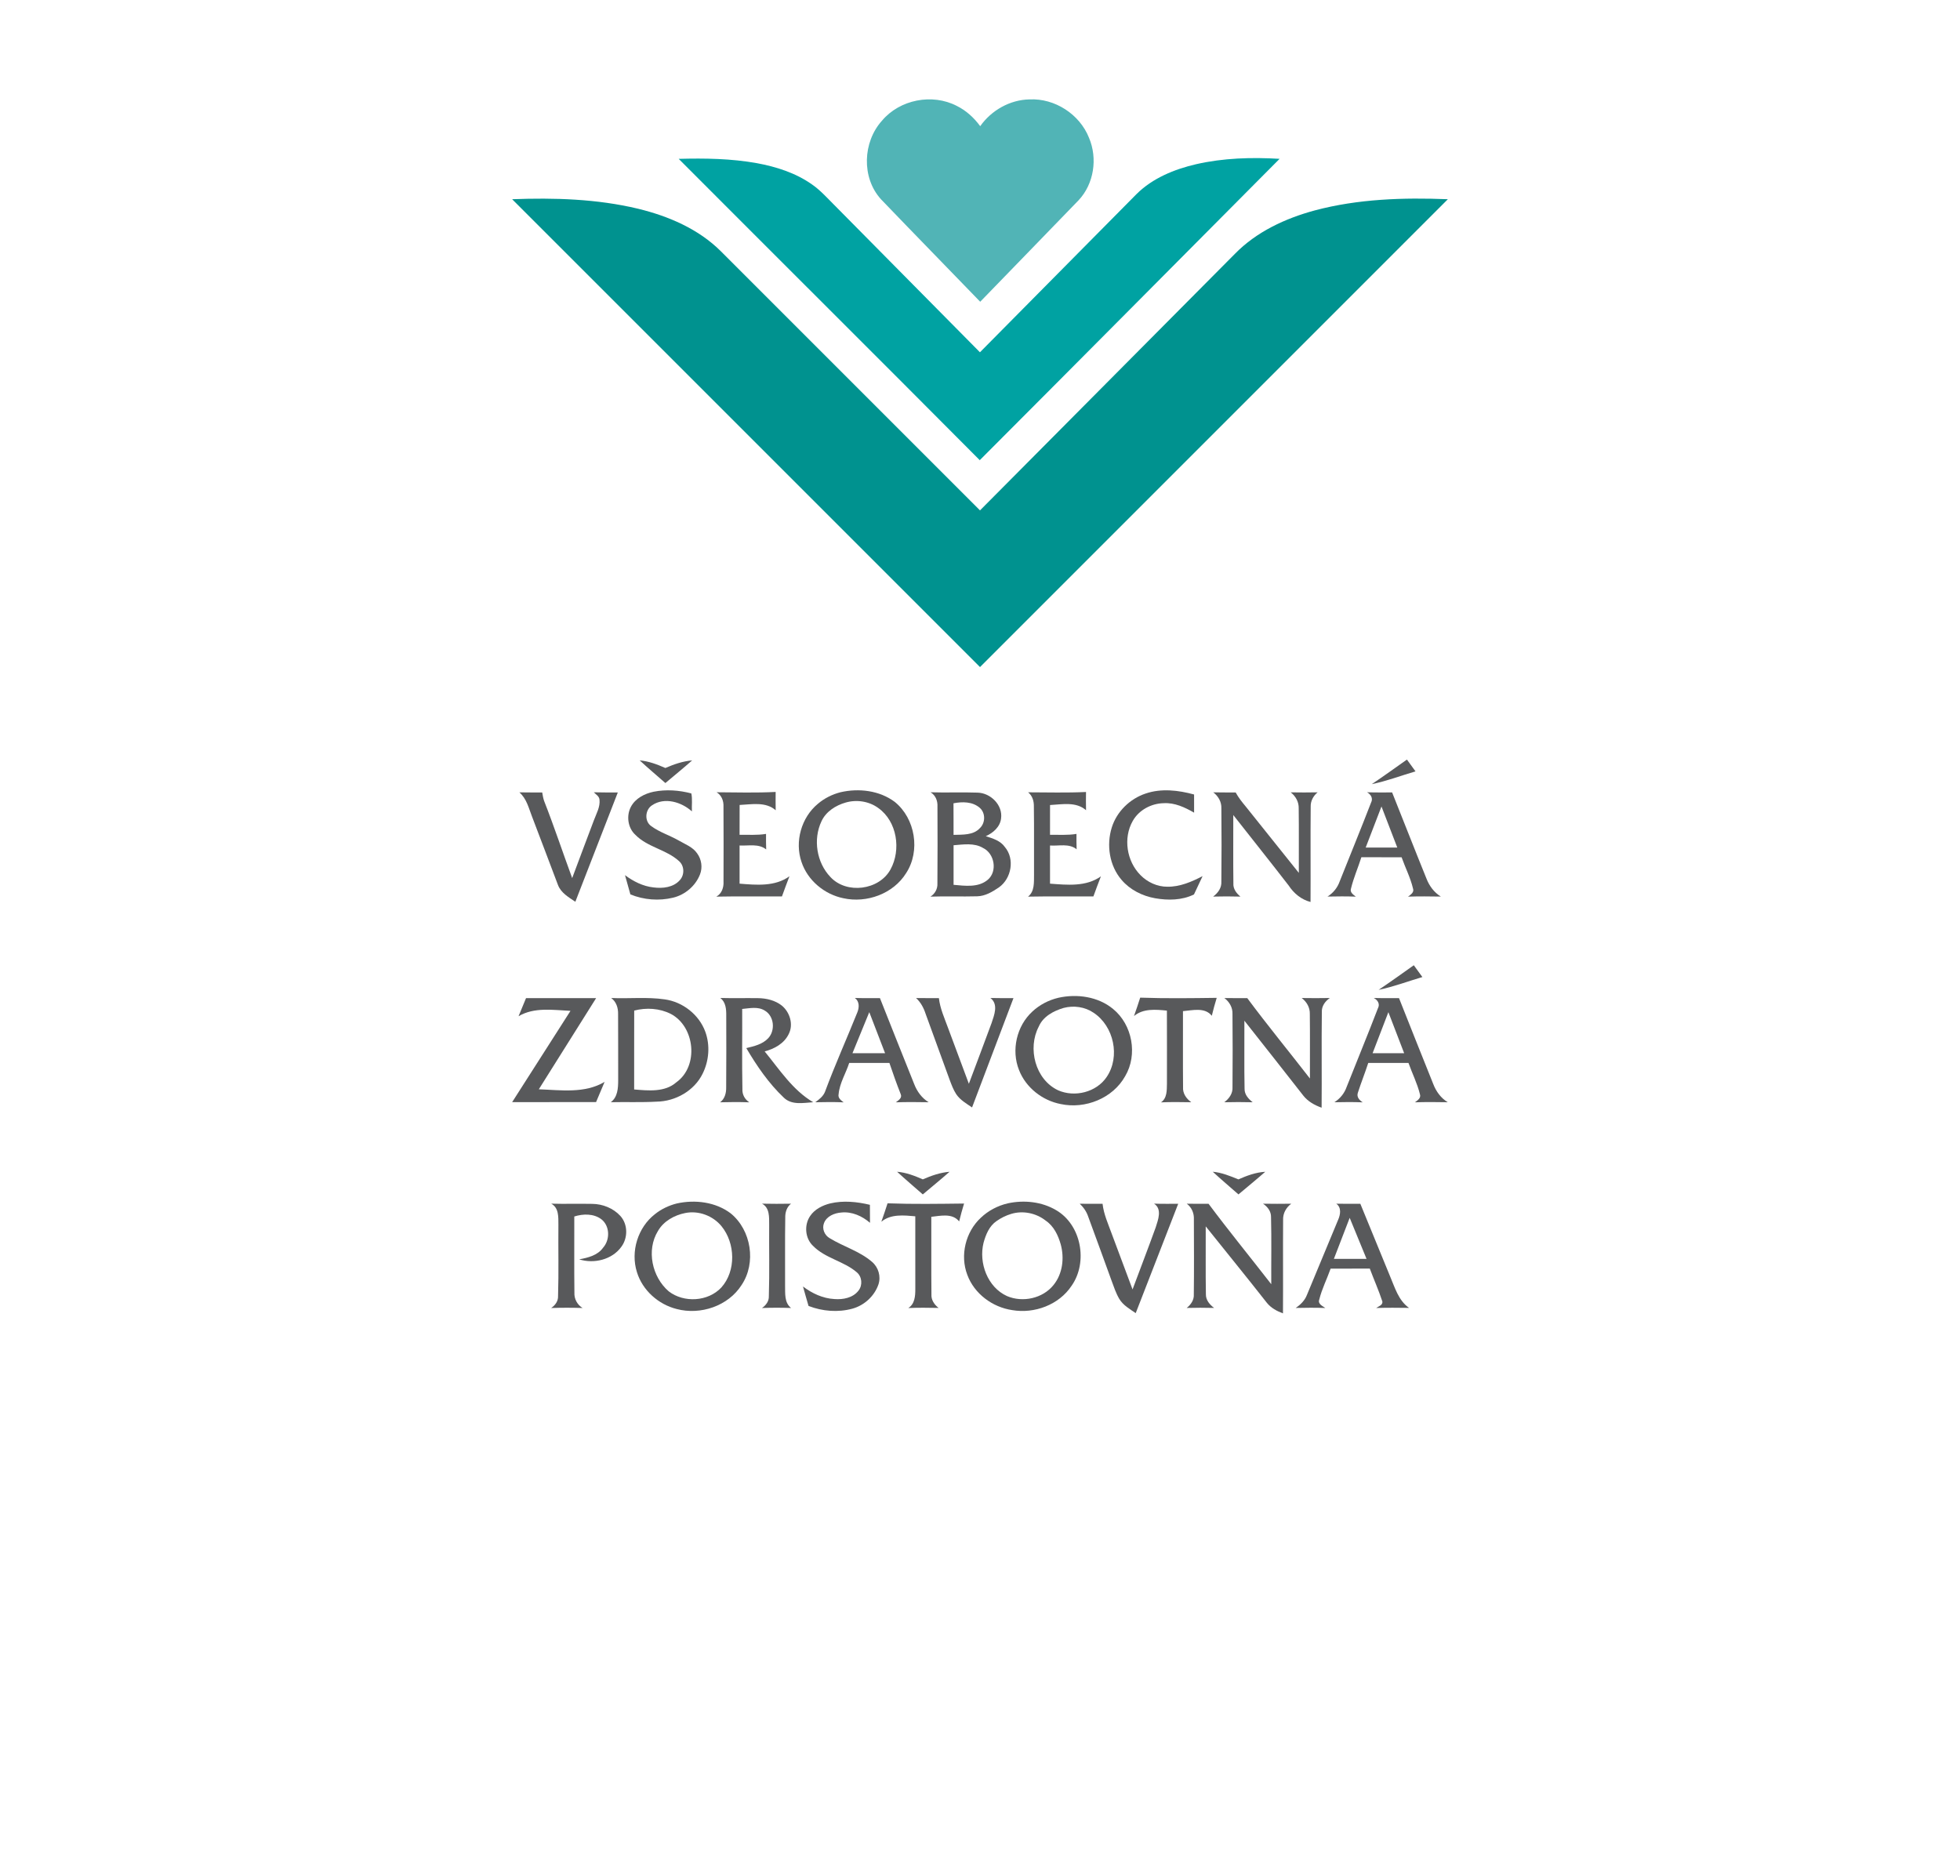 <svg xmlns="http://www.w3.org/2000/svg" width="1125pt" height="1077pt" viewBox="0 0 1125 1077"><g id="#51b4b6ff"><path fill="#51b4b6" opacity="1.00" d=" M 506.23 69.29 C 516.44 57.11 535.13 53.48 549.21 60.81 C 554.59 63.46 559.09 67.62 562.62 72.43 C 569.04 63.31 579.71 57.25 590.92 57.06 C 605.44 56.34 619.71 65.58 625.06 79.08 C 630.09 90.89 627.95 105.52 619.09 114.95 C 600.30 134.41 581.44 153.79 562.62 173.21 C 543.65 153.57 524.54 134.07 505.65 114.37 C 494.40 101.98 495.18 81.53 506.23 69.29 Z"></path></g><g id="#00a2a2ff"><path fill="#00a2a2" opacity="1.00" d=" M 389.56 91.19 C 404.56 90.78 419.67 91.00 434.48 93.67 C 445.64 95.73 456.77 99.29 466.11 105.90 C 470.78 109.13 474.57 113.40 478.58 117.39 C 506.54 145.67 534.54 173.91 562.47 202.21 C 592.45 171.96 622.38 141.65 652.36 111.39 C 661.59 102.23 674.05 97.16 686.54 94.26 C 702.22 90.67 718.45 90.22 734.46 91.17 C 677.10 148.85 619.83 206.59 562.36 264.15 C 504.90 206.36 447.11 148.89 389.56 91.19 Z"></path></g><g id="#00928fff"><path fill="#00928f" opacity="1.00" d=" M 293.96 114.36 C 318.13 113.45 342.62 114.16 366.24 119.81 C 383.66 124.05 400.92 131.41 413.78 144.25 C 463.35 193.82 512.93 243.39 562.50 292.97 C 611.25 243.90 660.00 194.83 708.76 145.76 C 721.15 133.05 737.76 125.34 754.70 120.77 C 779.54 114.16 805.49 113.34 831.04 114.36 C 741.54 203.89 652.01 293.38 562.51 382.91 C 472.99 293.40 383.47 203.88 293.96 114.36 Z"></path></g><g id="#58595bff"><path fill="#58595b" opacity="1.00" d=" M 807.55 436.00 C 809.18 438.26 810.83 440.51 812.47 442.78 C 804.11 445.22 795.93 448.37 787.37 450.11 C 794.19 445.55 800.84 440.73 807.55 436.00 Z"></path><path fill="#58595b" opacity="1.00" d=" M 367.16 436.47 C 372.33 436.92 377.20 438.77 381.91 440.84 C 386.81 438.72 391.91 436.92 397.28 436.48 C 392.26 440.92 387.04 445.15 381.92 449.48 C 377.00 445.14 371.97 440.93 367.16 436.47 Z"></path><path fill="#58595b" opacity="1.00" d=" M 362.14 463.09 C 364.70 458.26 369.96 455.58 375.12 454.47 C 382.28 453.05 389.79 453.56 396.82 455.45 C 397.51 458.81 396.97 462.33 397.14 465.75 C 391.16 460.34 381.44 457.40 374.28 462.23 C 370.24 464.81 369.75 471.45 373.84 474.23 C 378.63 477.76 384.43 479.51 389.57 482.46 C 393.27 484.62 397.66 486.18 400.16 489.87 C 402.67 493.28 403.35 497.93 401.80 501.89 C 399.23 508.52 393.24 513.62 386.34 515.28 C 378.25 517.24 369.54 516.56 361.83 513.40 C 360.83 509.71 359.81 506.03 358.74 502.36 C 363.54 505.93 369.06 508.74 375.08 509.39 C 380.36 510.09 386.55 509.42 390.25 505.17 C 392.99 502.15 392.86 497.01 389.76 494.30 C 382.48 487.62 371.73 486.37 364.74 479.25 C 360.34 475.26 359.39 468.27 362.14 463.09 Z"></path><path fill="#58595b" opacity="1.00" d=" M 482.45 454.75 C 492.94 452.33 504.82 453.73 513.59 460.31 C 525.37 469.84 528.42 488.45 520.10 501.18 C 512.75 513.05 497.47 518.57 484.04 515.59 C 473.19 513.37 463.54 505.35 460.04 494.75 C 456.05 483.09 459.94 469.27 469.43 461.41 C 473.18 458.22 477.69 455.96 482.45 454.75 M 485.40 460.67 C 479.65 462.31 474.06 465.85 471.50 471.45 C 466.61 481.83 468.69 495.08 476.63 503.40 C 485.88 513.43 504.61 511.03 511.13 499.07 C 517.32 487.78 514.95 471.55 504.17 463.85 C 498.86 459.92 491.70 458.84 485.40 460.67 Z"></path><path fill="#58595b" opacity="1.00" d=" M 657.57 455.50 C 666.57 452.43 676.38 453.59 685.38 456.05 C 685.37 459.53 685.37 463.00 685.39 466.48 C 680.08 463.42 674.24 460.67 667.96 461.04 C 660.84 461.17 653.73 464.93 650.19 471.21 C 644.57 481.02 646.68 494.37 654.60 502.32 C 658.62 506.42 664.24 509.01 670.03 508.99 C 677.23 509.10 683.99 506.16 690.26 502.91 C 688.60 506.41 686.94 509.91 685.32 513.42 C 678.41 516.83 670.41 516.90 662.96 515.60 C 655.68 514.29 648.64 510.79 643.79 505.10 C 636.76 496.97 634.97 485.07 638.15 474.95 C 641.01 465.84 648.54 458.50 657.57 455.50 Z"></path><path fill="#58595b" opacity="1.00" d=" M 298.10 454.82 C 302.47 454.91 306.85 454.87 311.22 454.88 C 311.50 456.49 311.75 458.13 312.29 459.70 C 318.03 474.33 322.99 489.27 328.42 504.04 C 332.60 492.95 336.70 481.83 340.92 470.76 C 342.32 466.97 344.57 463.18 344.10 459.00 C 343.93 457.05 342.05 456.04 340.83 454.79 C 345.42 454.93 350.01 454.86 354.61 454.88 C 346.49 475.80 338.37 496.72 330.23 517.63 C 326.40 515.02 321.94 512.52 320.24 507.93 C 315.38 494.85 310.31 481.86 305.40 468.80 C 303.48 463.91 302.27 458.40 298.10 454.82 Z"></path><path fill="#58595b" opacity="1.00" d=" M 411.30 454.77 C 422.60 454.83 433.93 455.18 445.21 454.58 C 445.17 458.09 445.17 461.60 445.23 465.11 C 439.55 460.06 431.42 461.74 424.53 462.06 C 424.48 467.76 424.51 473.47 424.50 479.18 C 429.57 479.11 434.67 479.52 439.69 478.67 C 439.67 481.64 439.67 484.61 439.77 487.59 C 435.44 484.09 429.59 485.62 424.50 485.32 C 424.51 492.62 424.50 499.93 424.50 507.23 C 434.11 508.01 444.88 509.02 453.13 502.98 C 451.63 506.82 450.25 510.70 448.82 514.57 C 436.27 514.63 423.72 514.42 411.17 514.68 C 414.32 512.90 415.48 509.41 415.28 505.95 C 415.32 491.65 415.36 477.35 415.26 463.05 C 415.42 459.76 414.22 456.52 411.30 454.77 Z"></path><path fill="#58595b" opacity="1.00" d=" M 534.13 454.78 C 543.10 455.07 552.08 454.66 561.04 454.98 C 568.57 455.12 575.69 462.12 574.59 469.85 C 574.01 474.67 570.03 478.12 565.82 479.98 C 569.85 481.28 574.27 482.57 576.81 486.25 C 582.57 493.07 580.54 504.25 573.43 509.32 C 569.68 511.88 565.54 514.39 560.86 514.49 C 551.93 514.74 542.99 514.36 534.06 514.68 C 536.68 513.01 538.23 510.20 538.05 507.05 C 538.20 492.37 538.13 477.68 538.08 463.00 C 538.26 459.72 537.02 456.53 534.13 454.78 M 547.28 461.10 C 547.34 467.14 547.30 473.18 547.32 479.23 C 552.45 479.05 558.62 479.53 562.42 475.38 C 565.65 472.33 565.74 466.64 562.34 463.69 C 558.22 460.10 552.37 460.11 547.28 461.10 M 547.33 485.18 C 547.30 492.75 547.30 500.32 547.33 507.90 C 553.90 508.48 561.57 509.61 567.02 504.95 C 572.63 500.10 570.83 489.95 564.31 486.78 C 559.19 483.68 552.97 484.75 547.33 485.18 Z"></path><path fill="#58595b" opacity="1.00" d=" M 590.11 454.80 C 601.18 454.82 612.28 455.15 623.35 454.61 C 623.29 458.09 623.29 461.58 623.36 465.08 C 617.68 460.04 609.58 461.74 602.70 462.10 C 602.68 467.79 602.69 473.49 602.69 479.18 C 607.75 479.12 612.86 479.52 617.88 478.67 C 617.85 481.62 617.85 484.57 617.96 487.52 C 613.68 483.97 607.76 485.70 602.69 485.33 C 602.69 492.63 602.69 499.93 602.69 507.23 C 612.49 507.97 623.43 509.12 631.91 503.02 C 630.39 506.84 629.00 510.71 627.59 514.56 C 615.08 514.64 602.57 514.42 590.07 514.68 C 593.96 511.64 593.42 506.39 593.51 502.00 C 593.44 489.02 593.61 476.05 593.42 463.08 C 593.50 459.95 592.65 456.81 590.11 454.80 Z"></path><path fill="#58595b" opacity="1.00" d=" M 696.39 454.81 C 700.67 454.92 704.96 454.85 709.26 454.89 C 710.83 457.82 712.92 460.41 715.04 462.97 C 725.21 475.64 735.34 488.35 745.50 501.04 C 745.44 488.69 745.60 476.33 745.43 463.98 C 745.53 460.32 743.69 457.01 740.83 454.82 C 745.97 454.90 751.11 454.92 756.26 454.81 C 753.81 456.87 752.20 459.79 752.31 463.05 C 752.14 481.28 752.33 499.51 752.22 517.74 C 746.94 516.40 742.63 512.81 739.68 508.31 C 729.19 494.73 718.47 481.34 707.88 467.84 C 707.92 480.90 707.77 493.96 707.94 507.02 C 707.71 510.19 709.66 512.74 711.98 514.66 C 706.75 514.51 701.53 514.51 696.31 514.65 C 699.08 512.61 701.26 509.65 701.03 506.04 C 701.19 492.02 701.18 477.99 701.04 463.98 C 701.19 460.28 699.26 456.99 696.39 454.81 Z"></path><path fill="#58595b" opacity="1.00" d=" M 784.66 454.77 C 789.45 454.95 794.25 454.86 799.05 454.87 C 805.64 471.33 812.07 487.85 818.74 504.27 C 820.36 508.49 823.11 512.24 827.00 514.64 C 820.73 514.54 814.45 514.47 808.19 514.68 C 809.69 513.54 811.86 512.23 811.03 509.98 C 809.56 503.78 806.60 498.06 804.49 492.08 C 796.79 492.05 789.09 492.06 781.40 492.07 C 779.49 498.10 776.91 503.92 775.44 510.07 C 774.69 512.23 776.78 513.56 778.22 514.69 C 772.80 514.46 767.38 514.53 761.97 514.64 C 765.19 512.61 767.65 509.60 768.93 506.00 C 774.92 490.90 781.11 475.88 786.95 460.73 C 788.25 458.28 786.86 456.00 784.66 454.77 M 783.88 486.50 C 789.92 486.50 795.96 486.50 802.01 486.50 C 798.99 478.64 795.96 470.78 792.94 462.93 C 789.92 470.78 786.89 478.63 783.88 486.50 Z"></path><path fill="#58595b" opacity="1.00" d=" M 811.49 554.06 C 813.13 556.32 814.77 558.57 816.42 560.84 C 808.05 563.30 799.86 566.43 791.30 568.18 C 798.13 563.62 804.78 558.80 811.49 554.06 Z"></path><path fill="#58595b" opacity="1.00" d=" M 607.51 572.73 C 618.16 570.36 630.27 572.04 638.86 579.14 C 649.97 588.17 653.14 605.38 645.83 617.72 C 638.75 630.45 622.91 636.75 608.86 633.75 C 598.32 631.74 588.83 624.32 584.91 614.25 C 580.33 602.86 583.52 588.89 592.58 580.62 C 596.74 576.73 601.97 574.04 607.51 572.73 M 610.48 578.57 C 604.70 580.28 598.70 583.47 596.22 589.29 C 589.67 601.75 594.20 619.65 607.31 625.83 C 616.85 630.06 629.34 626.98 635.22 618.18 C 643.12 606.56 639.35 589.02 627.68 581.32 C 622.71 577.92 616.26 577.05 610.48 578.57 Z"></path><path fill="#58595b" opacity="1.00" d=" M 297.64 583.33 C 299.09 579.87 300.51 576.40 301.93 572.94 C 315.34 572.94 328.75 572.93 342.16 572.94 C 331.20 590.38 320.27 607.85 309.27 625.27 C 321.89 625.71 335.61 627.83 347.03 621.01 C 345.36 624.86 343.74 628.74 342.13 632.62 C 326.08 632.64 310.02 632.62 293.97 632.63 C 305.12 615.16 316.31 597.72 327.45 580.24 C 317.51 579.79 306.67 577.98 297.64 583.33 Z"></path><path fill="#58595b" opacity="1.00" d=" M 350.81 572.87 C 361.03 573.33 371.35 572.17 381.51 573.65 C 391.85 575.07 401.21 582.37 404.82 592.20 C 407.68 599.98 406.98 608.92 403.29 616.32 C 398.51 626.10 387.67 632.23 376.92 632.36 C 368.14 632.86 359.34 632.48 350.56 632.68 C 354.57 629.79 354.81 624.55 354.82 620.05 C 354.76 607.37 354.88 594.68 354.77 582.00 C 354.84 578.52 353.73 574.98 350.81 572.87 M 364.02 580.09 C 363.96 595.18 364.02 610.28 363.99 625.37 C 372.11 626.03 381.60 627.08 388.21 621.25 C 401.21 611.96 398.94 589.32 385.05 582.01 C 378.60 578.74 370.96 578.27 364.02 580.09 Z"></path><path fill="#58595b" opacity="1.00" d=" M 413.44 572.85 C 420.64 573.05 427.85 572.85 435.05 572.95 C 439.89 573.00 444.90 574.18 448.76 577.23 C 453.40 581.04 455.56 588.14 452.67 593.64 C 450.06 599.01 444.47 602.07 438.90 603.52 C 447.39 613.90 454.96 625.73 466.76 632.69 C 461.12 633.07 454.42 634.47 449.90 630.07 C 441.22 621.86 434.40 611.89 428.36 601.62 C 432.83 600.56 437.67 599.45 440.93 595.96 C 445.12 591.52 444.37 583.20 438.94 580.08 C 435.03 577.63 430.28 578.77 426.00 579.15 C 426.09 594.46 425.82 609.79 426.13 625.11 C 425.95 628.24 427.49 631.05 430.09 632.75 C 424.51 632.54 418.92 632.56 413.34 632.73 C 416.05 630.70 416.88 627.36 416.81 624.12 C 416.95 610.40 416.87 596.69 416.85 582.98 C 416.89 579.33 416.61 575.24 413.44 572.85 Z"></path><path fill="#58595b" opacity="1.00" d=" M 490.69 572.85 C 495.48 573.01 500.27 572.91 505.07 572.94 C 511.65 589.38 518.08 605.88 524.74 622.30 C 526.37 626.53 529.11 630.30 533.02 632.70 C 526.74 632.60 520.46 632.53 514.19 632.75 C 515.66 631.63 517.96 630.26 516.99 628.06 C 514.65 622.15 512.54 616.15 510.50 610.14 C 502.81 610.12 495.12 610.12 487.42 610.14 C 485.51 616.12 481.94 621.69 481.35 628.02 C 480.82 630.26 482.69 631.58 484.23 632.76 C 478.81 632.52 473.38 632.59 467.95 632.71 C 470.18 631.08 472.52 629.32 473.55 626.65 C 479.24 611.30 485.98 596.34 492.08 581.15 C 493.25 578.32 493.36 574.84 490.69 572.85 M 498.95 580.99 C 495.74 588.85 492.51 596.70 489.30 604.56 C 495.53 604.56 501.77 604.56 508.02 604.56 C 505.00 596.70 501.98 588.85 498.95 580.99 Z"></path><path fill="#58595b" opacity="1.00" d=" M 525.81 572.89 C 530.17 572.96 534.54 572.92 538.91 572.94 C 539.57 578.84 542.06 584.28 544.07 589.80 C 548.08 600.57 552.08 611.34 556.11 622.10 C 560.43 610.51 564.86 598.95 569.11 587.34 C 570.64 582.72 573.23 576.50 568.48 572.86 C 572.89 572.99 577.30 572.92 581.71 572.94 C 573.79 593.85 565.88 614.78 557.94 635.69 C 554.70 633.47 551.13 631.44 548.88 628.12 C 547.20 625.55 546.14 622.64 545.06 619.78 C 540.46 607.11 535.87 594.44 531.23 581.79 C 530.14 578.44 528.43 575.29 525.81 572.89 Z"></path><path fill="#58595b" opacity="1.00" d=" M 650.89 583.23 C 652.16 579.73 653.30 576.20 654.45 572.66 C 669.07 573.18 683.74 572.97 698.37 572.78 C 697.34 576.18 696.37 579.61 695.55 583.07 C 691.53 578.03 684.49 579.96 679.00 580.41 C 679.04 594.96 678.92 609.51 679.05 624.06 C 678.79 627.68 680.96 630.67 683.77 632.70 C 677.97 632.61 672.17 632.51 666.38 632.77 C 669.92 630.39 669.72 625.81 669.80 622.03 C 669.81 608.06 669.84 594.09 669.78 580.11 C 663.40 579.46 656.15 578.79 650.89 583.23 Z"></path><path fill="#58595b" opacity="1.00" d=" M 702.78 572.89 C 707.15 572.97 711.53 572.92 715.92 572.95 C 727.53 588.60 739.94 603.67 751.87 619.08 C 751.83 606.71 751.97 594.34 751.81 581.97 C 751.90 578.31 750.02 575.03 747.14 572.88 C 752.53 572.96 757.93 572.98 763.32 572.87 C 760.60 574.72 758.52 577.56 758.71 581.00 C 758.47 599.27 758.75 617.55 758.58 635.83 C 754.59 634.42 750.76 632.29 748.10 628.93 C 736.89 614.53 725.54 600.24 714.25 585.90 C 714.33 598.94 714.09 611.99 714.36 625.03 C 714.31 628.31 716.59 630.81 719.02 632.71 C 713.58 632.57 708.14 632.57 702.71 632.71 C 705.51 630.64 707.67 627.63 707.43 623.98 C 707.54 610.00 707.56 596.01 707.42 582.04 C 707.58 578.34 705.65 575.07 702.78 572.89 Z"></path><path fill="#58595b" opacity="1.00" d=" M 788.54 572.85 C 793.36 573.01 798.18 572.91 803.00 572.93 C 809.57 589.38 816.03 605.88 822.68 622.30 C 824.31 626.53 827.05 630.32 830.98 632.70 C 824.69 632.60 818.41 632.52 812.13 632.75 C 813.63 631.62 815.77 630.32 815.01 628.08 C 813.49 621.88 810.56 616.14 808.44 610.14 C 800.74 610.11 793.05 610.12 785.35 610.13 C 783.50 615.87 781.24 621.47 779.40 627.20 C 778.53 629.66 780.24 631.53 782.17 632.76 C 776.74 632.53 771.32 632.59 765.90 632.71 C 769.16 630.66 771.64 627.62 772.92 623.98 C 778.89 608.88 785.10 593.88 790.91 578.73 C 792.23 576.26 790.72 574.03 788.54 572.85 M 796.90 581.00 C 793.87 588.85 790.85 596.70 787.84 604.56 C 793.87 604.56 799.91 604.56 805.96 604.56 C 802.95 596.70 799.92 588.85 796.90 581.00 Z"></path><path fill="#58595b" opacity="1.00" d=" M 514.92 672.60 C 520.09 673.03 524.95 674.90 529.67 676.97 C 534.57 674.85 539.66 673.04 545.02 672.62 C 539.99 677.06 534.78 681.28 529.67 685.61 C 524.75 681.27 519.73 677.05 514.92 672.60 Z"></path><path fill="#58595b" opacity="1.00" d=" M 696.10 672.60 C 701.26 673.05 706.07 675.05 710.82 676.98 C 715.72 674.82 720.82 672.93 726.23 672.62 C 721.19 677.05 715.97 681.27 710.85 685.61 C 705.94 681.27 700.91 677.05 696.10 672.60 Z"></path><path fill="#58595b" opacity="1.00" d=" M 388.50 690.80 C 398.95 688.49 410.74 689.92 419.42 696.50 C 431.24 706.13 434.19 724.92 425.65 737.62 C 417.96 749.70 402.06 755.00 388.42 751.40 C 377.91 748.77 368.76 740.66 365.58 730.21 C 361.83 718.36 366.13 704.50 375.98 696.90 C 379.64 693.97 383.96 691.93 388.50 690.80 M 393.28 696.30 C 387.02 697.55 380.87 700.97 377.63 706.64 C 370.88 717.65 374.27 733.03 383.84 741.25 C 392.59 747.99 406.44 747.17 414.03 739.04 C 422.57 729.52 422.08 713.62 414.15 703.88 C 409.21 697.84 400.97 694.74 393.28 696.30 Z"></path><path fill="#58595b" opacity="1.00" d=" M 476.50 690.78 C 484.02 689.00 491.88 689.81 499.31 691.58 C 499.30 695.02 499.30 698.46 499.36 701.91 C 494.85 698.01 488.97 695.37 482.91 696.00 C 478.94 696.30 474.45 698.10 472.95 702.10 C 471.68 705.35 473.28 709.09 476.26 710.76 C 484.18 715.61 493.49 718.20 500.59 724.38 C 504.21 727.49 505.73 732.71 504.21 737.27 C 501.91 743.98 496.10 749.30 489.27 751.19 C 481.00 753.46 472.04 752.72 464.08 749.63 C 462.95 745.93 461.97 742.18 460.90 738.46 C 466.10 742.42 472.29 745.32 478.90 745.67 C 483.87 746.08 489.62 744.99 492.80 740.78 C 495.22 737.68 494.80 732.80 491.74 730.28 C 484.26 723.87 473.68 722.30 466.70 715.18 C 462.06 710.85 461.47 703.14 465.03 697.97 C 467.65 694.10 472.08 691.89 476.50 690.78 Z"></path><path fill="#58595b" opacity="1.00" d=" M 578.47 690.73 C 587.80 688.71 598.03 689.77 606.31 694.72 C 620.70 703.19 624.54 724.50 615.10 738.01 C 607.85 749.00 593.74 754.23 580.96 752.02 C 569.67 750.36 559.23 742.64 555.23 731.81 C 550.92 720.62 554.20 707.13 562.97 699.01 C 567.26 694.91 572.70 692.07 578.47 690.73 M 580.49 696.77 C 577.45 697.66 574.57 699.10 571.98 700.92 C 567.82 703.75 565.81 708.71 564.53 713.39 C 561.68 724.92 566.81 738.88 577.99 743.96 C 586.97 747.82 598.50 745.35 604.68 737.64 C 609.95 731.20 610.99 722.12 608.83 714.26 C 607.36 709.07 604.86 703.82 600.27 700.70 C 594.78 696.34 587.23 694.75 580.49 696.77 Z"></path><path fill="#58595b" opacity="1.00" d=" M 316.37 690.92 C 324.23 691.14 332.10 690.88 339.97 691.04 C 345.93 691.10 352.01 693.52 356.06 697.95 C 360.42 702.76 360.47 710.47 356.68 715.63 C 351.38 723.07 340.92 725.59 332.43 722.88 C 337.48 721.96 343.04 720.62 346.18 716.17 C 350.22 711.62 350.10 703.70 345.16 699.86 C 340.72 696.54 334.70 696.69 329.63 698.28 C 329.68 712.84 329.52 727.40 329.70 741.96 C 329.50 745.59 331.32 748.90 334.38 750.81 C 328.37 750.62 322.35 750.61 316.35 750.82 C 318.68 749.25 320.44 746.88 320.31 743.95 C 320.75 730.31 320.37 716.64 320.51 702.98 C 320.48 698.67 320.83 693.26 316.37 690.92 Z"></path><path fill="#58595b" opacity="1.00" d=" M 437.37 690.92 C 442.92 691.05 448.47 691.03 454.02 690.94 C 451.53 692.92 450.63 695.98 450.72 699.06 C 450.50 712.04 450.69 725.01 450.62 737.99 C 450.72 742.42 450.12 747.74 454.07 750.80 C 448.50 750.62 442.92 750.60 437.35 750.82 C 439.67 749.25 441.43 746.89 441.30 743.97 C 441.74 730.34 441.38 716.68 441.49 703.04 C 441.45 698.72 441.86 693.27 437.37 690.92 Z"></path><path fill="#58595b" opacity="1.00" d=" M 505.87 701.29 C 507.14 697.79 508.28 694.25 509.44 690.72 C 524.06 691.26 538.72 691.02 553.35 690.85 C 552.34 694.25 551.36 697.66 550.53 701.12 C 546.66 696.23 539.87 697.89 534.55 698.47 C 534.64 713.30 534.46 728.13 534.63 742.96 C 534.41 746.19 536.29 748.87 538.73 750.77 C 532.93 750.66 527.13 750.58 521.33 750.83 C 525.08 748.54 525.38 743.92 525.37 739.98 C 525.37 726.04 525.39 712.11 525.36 698.17 C 518.79 697.59 511.33 696.75 505.87 701.29 Z"></path><path fill="#58595b" opacity="1.00" d=" M 619.75 690.96 C 624.11 691.03 628.48 690.99 632.85 691.00 C 633.51 696.95 636.02 702.43 638.04 708.00 C 642.06 718.71 646.03 729.44 650.06 740.15 C 654.49 728.27 659.05 716.43 663.36 704.51 C 664.72 700.16 667.17 694.03 662.41 690.91 C 667.02 691.07 671.64 690.98 676.26 691.00 C 668.13 711.92 660.03 732.84 651.88 753.75 C 648.46 751.41 644.65 749.25 642.46 745.61 C 640.50 742.30 639.32 738.63 637.99 735.05 C 633.53 722.83 629.15 710.59 624.62 698.40 C 623.67 695.52 621.93 693.02 619.75 690.96 Z"></path><path fill="#58595b" opacity="1.00" d=" M 681.19 690.94 C 685.36 691.03 689.53 691.00 693.70 691.00 C 705.36 706.64 717.73 721.74 729.68 737.16 C 729.60 724.33 729.87 711.49 729.55 698.67 C 729.64 695.36 727.58 692.70 724.96 690.94 C 730.35 691.03 735.75 691.03 741.15 690.95 C 738.22 693.13 736.33 696.47 736.48 700.19 C 736.35 718.09 736.53 735.99 736.40 753.90 C 732.91 752.61 729.53 750.79 727.17 747.85 C 715.61 733.10 703.76 718.59 692.06 703.95 C 692.14 716.95 691.92 729.96 692.16 742.96 C 692.09 746.29 694.35 748.86 696.85 750.77 C 691.61 750.64 686.37 750.63 681.14 750.78 C 683.56 748.86 685.44 746.18 685.22 742.94 C 685.40 728.64 685.31 714.32 685.26 700.01 C 685.45 696.47 684.04 693.08 681.19 690.94 Z"></path><path fill="#58595b" opacity="1.00" d=" M 767.00 690.94 C 771.60 691.05 776.20 690.98 780.81 691.00 C 786.45 704.75 792.09 718.51 797.73 732.27 C 800.57 738.84 802.59 746.42 808.76 750.75 C 802.48 750.68 796.19 750.59 789.91 750.81 C 791.27 749.79 793.72 749.24 793.46 747.09 C 791.35 740.69 788.60 734.51 786.24 728.20 C 778.74 728.19 771.24 728.17 763.75 728.21 C 761.65 734.16 758.73 739.85 757.22 746.00 C 756.29 748.52 759.11 749.64 760.70 750.81 C 755.03 750.60 749.36 750.65 743.69 750.78 C 746.49 748.91 748.95 746.48 750.16 743.29 C 756.11 728.93 762.06 714.57 768.05 700.22 C 769.39 697.20 770.08 693.14 767.00 690.94 M 765.62 722.62 C 771.87 722.62 778.12 722.62 784.37 722.62 C 781.15 714.76 777.92 706.91 774.69 699.06 C 771.66 706.91 768.65 714.77 765.62 722.62 Z"></path></g><g id="#878787ff"></g></svg>